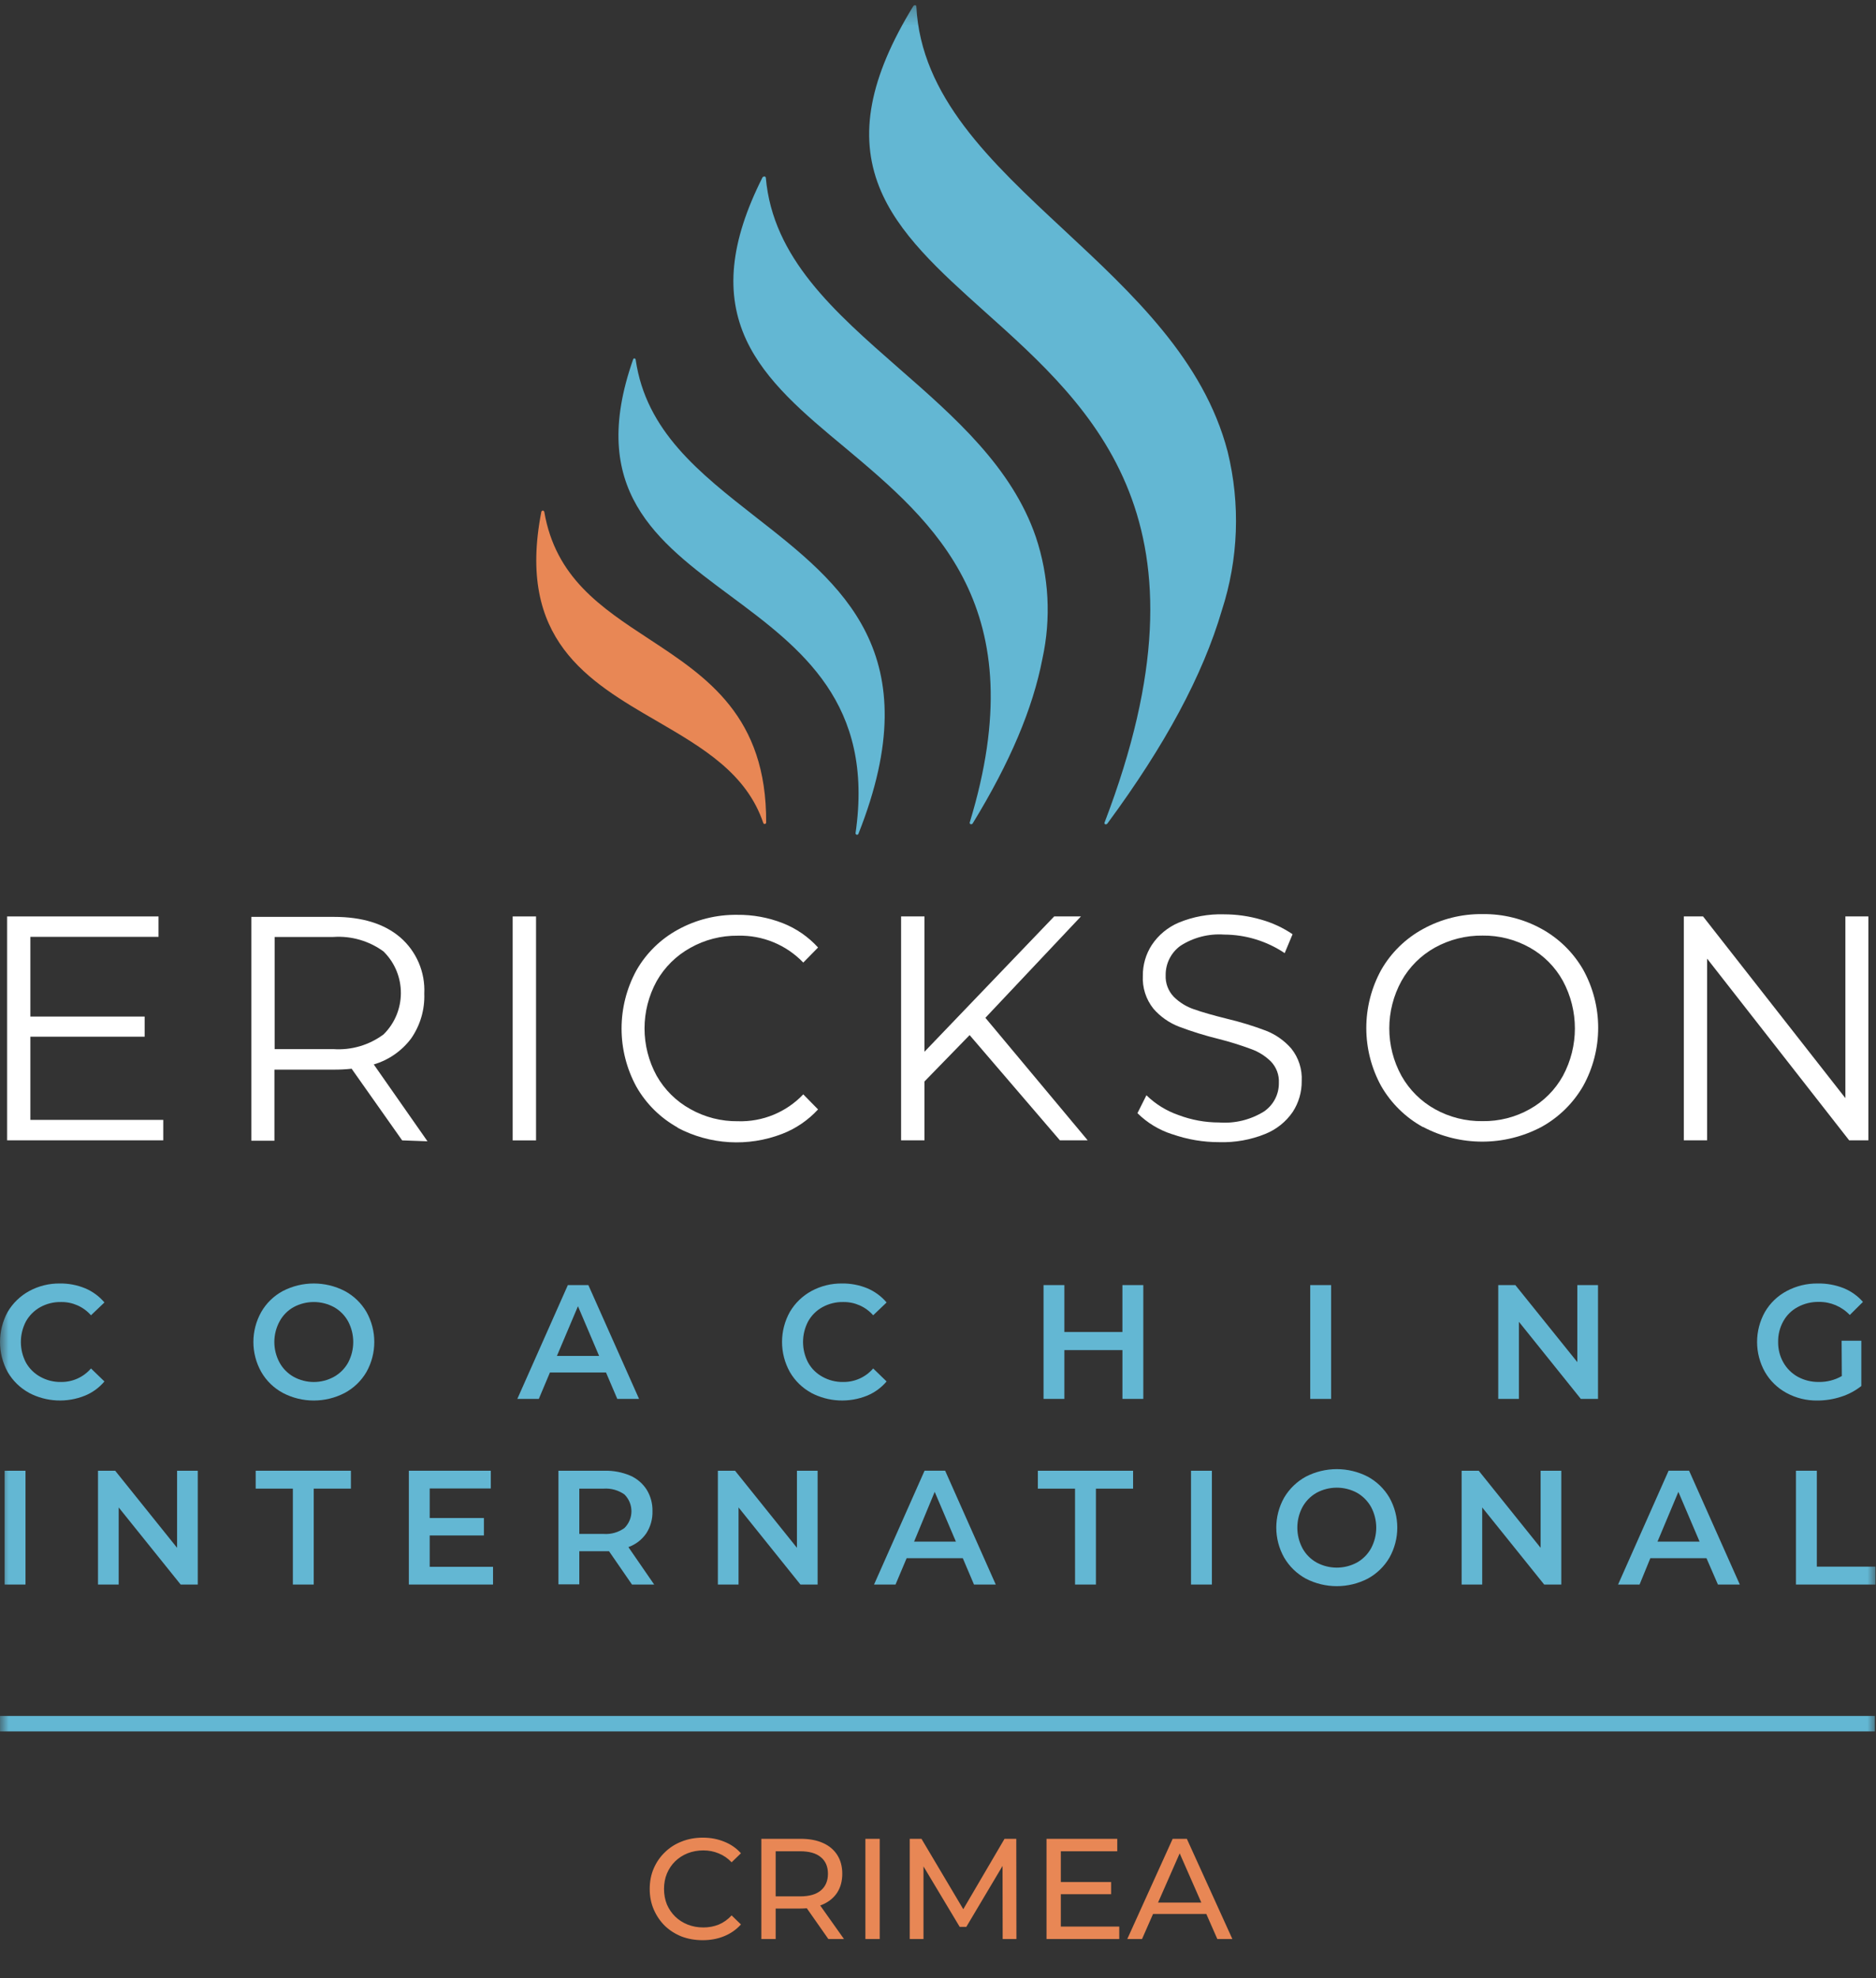 <?xml version="1.0" encoding="UTF-8"?> <svg xmlns="http://www.w3.org/2000/svg" width="110" height="116" viewBox="0 0 110 116" fill="none"><rect x="0" y="0" width="110" height="116" fill="#333333" stroke="none"/> <g clip-path="url(#clip0_752_2424)"> <mask id="mask0_752_2424" style="mask-type:luminance" maskUnits="userSpaceOnUse" x="0" y="0" width="110" height="116"> <path d="M110 0.294H0V115.706H110V0.294Z" fill="white"></path> </mask> <g mask="url(#mask0_752_2424)"> <path d="M109.934 101.525H0V100.619H109.934V101.525Z" fill="#63B7D3"></path> <path d="M1.711 81.676C1.187 81.392 0.751 80.969 0.451 80.453C-0.15 79.354 -0.15 78.024 0.451 76.924C0.754 76.409 1.192 75.987 1.717 75.701C2.27 75.402 2.89 75.25 3.518 75.26C4.024 75.253 4.526 75.35 4.994 75.543C5.431 75.726 5.818 76.011 6.123 76.373L5.335 77.124C4.891 76.62 4.248 76.335 3.576 76.347C3.152 76.339 2.734 76.443 2.363 76.646C2.011 76.841 1.72 77.13 1.522 77.481C1.124 78.238 1.124 79.144 1.522 79.901C1.72 80.25 2.011 80.538 2.363 80.731C2.733 80.938 3.152 81.043 3.576 81.035C4.251 81.045 4.895 80.754 5.335 80.242L6.123 81.004C5.817 81.368 5.428 81.653 4.988 81.834C3.925 82.267 2.724 82.21 1.706 81.676" fill="#63B7D3"></path> <path d="M16.585 81.676C16.056 81.393 15.618 80.967 15.319 80.447C14.704 79.356 14.704 78.022 15.319 76.93C15.618 76.41 16.056 75.984 16.585 75.701C17.723 75.113 19.076 75.113 20.214 75.701C20.742 75.984 21.182 76.407 21.485 76.924C22.101 78.02 22.101 79.358 21.485 80.453C21.182 80.97 20.742 81.394 20.214 81.677C19.077 82.271 17.721 82.271 16.585 81.677V81.676ZM19.584 80.731C19.933 80.536 20.22 80.247 20.414 79.897C20.812 79.142 20.812 78.24 20.414 77.486C20.222 77.133 19.934 76.842 19.584 76.646C18.845 76.247 17.954 76.247 17.215 76.646C16.866 76.842 16.58 77.133 16.391 77.486C15.984 78.238 15.984 79.144 16.391 79.897C16.582 80.246 16.868 80.535 17.215 80.731C17.953 81.138 18.846 81.138 19.584 80.731Z" fill="#63B7D3"></path> <path d="M35.533 80.478H32.246L31.594 82.027H30.334L33.296 75.354H34.499L37.471 82.027H36.195L35.533 80.478ZM35.129 79.507L33.889 76.593L32.655 79.507H35.129Z" fill="#63B7D3"></path> <path d="M47.575 81.676C47.05 81.392 46.614 80.969 46.315 80.453C45.702 79.356 45.702 78.021 46.315 76.924C46.618 76.409 47.055 75.987 47.58 75.701C48.133 75.402 48.753 75.25 49.382 75.26C49.888 75.253 50.39 75.35 50.858 75.543C51.294 75.728 51.681 76.012 51.986 76.373L51.199 77.124C50.755 76.62 50.112 76.335 49.439 76.347C49.016 76.339 48.598 76.443 48.226 76.646C47.873 76.84 47.582 77.129 47.386 77.481C46.987 78.238 46.987 79.144 47.386 79.901C47.582 80.252 47.873 80.539 48.226 80.731C48.596 80.938 49.015 81.043 49.439 81.035C50.114 81.045 50.759 80.754 51.199 80.242L51.986 81.004C51.679 81.367 51.291 81.651 50.852 81.834C49.788 82.267 48.587 82.21 47.57 81.676" fill="#63B7D3"></path> <path d="M67.038 75.354V82.027H65.814V79.166H62.41V82.027H61.188V75.354H62.41V78.105H65.813V75.354H67.038Z" fill="#63B7D3"></path> <path d="M76.826 75.354H78.05V82.028H76.826V75.354Z" fill="#63B7D3"></path> <path d="M93.7 75.354V82.027H92.692L89.063 77.507V82.027H87.85V75.354H88.853L92.487 79.87V75.354H93.7Z" fill="#63B7D3"></path> <path d="M107.984 78.615H109.14V81.272C108.786 81.552 108.383 81.766 107.953 81.902C107.504 82.049 107.033 82.123 106.561 82.123C105.929 82.132 105.305 81.979 104.75 81.677C104.226 81.392 103.789 80.969 103.49 80.453C102.873 79.358 102.873 78.02 103.49 76.924C103.793 76.406 104.235 75.982 104.766 75.701C105.328 75.402 105.957 75.25 106.593 75.26C107.107 75.251 107.617 75.344 108.096 75.531C108.534 75.708 108.924 75.985 109.235 76.34L108.463 77.107C107.991 76.609 107.332 76.33 106.646 76.34C106.216 76.332 105.791 76.436 105.412 76.64C105.056 76.83 104.763 77.117 104.567 77.469C104.359 77.841 104.254 78.261 104.262 78.687C104.255 79.108 104.36 79.523 104.567 79.89C104.766 80.242 105.058 80.533 105.412 80.73C105.789 80.935 106.211 81.039 106.641 81.034C107.115 81.043 107.583 80.924 107.996 80.688L107.984 78.615Z" fill="#63B7D3"></path> <path d="M0.271 86.24H1.495V92.913H0.271V86.24Z" fill="#63B7D3"></path> <path d="M11.596 86.239V92.913H10.593L6.959 88.392V92.913H5.746V86.239H6.754L10.383 90.759V86.239H11.596Z" fill="#63B7D3"></path> <path d="M17.172 87.289H14.992V86.239H20.575V87.289H18.396V92.913H17.172L17.172 87.289Z" fill="#63B7D3"></path> <path d="M28.909 91.873V92.913H23.973V86.239H28.778V87.279H25.196V89.012H28.374V90.035H25.196V91.873H28.909Z" fill="#63B7D3"></path> <path d="M37.056 92.912L35.711 90.96H33.968V92.901H32.744V86.239H35.454C35.966 86.228 36.474 86.324 36.945 86.522C37.344 86.694 37.682 86.982 37.917 87.347C38.15 87.727 38.269 88.167 38.258 88.612C38.271 89.071 38.145 89.524 37.896 89.909C37.64 90.283 37.272 90.565 36.846 90.718L38.358 92.913L37.056 92.912ZM36.614 87.63C36.26 87.38 35.83 87.26 35.396 87.289H33.968V89.946H35.396C35.831 89.976 36.261 89.854 36.614 89.599C37.158 89.061 37.162 88.183 36.623 87.64C36.62 87.636 36.617 87.633 36.614 87.63Z" fill="#63B7D3"></path> <path d="M47.942 86.239V92.913H46.934L43.305 88.392V92.913H42.092V86.239H43.1L46.729 90.759V86.239H47.942Z" fill="#63B7D3"></path> <path d="M56.454 91.368H53.161L52.51 92.912H51.25L54.212 86.238H55.419L58.386 92.912H57.11L56.454 91.368ZM56.05 90.397L54.806 87.478L53.598 90.397H56.05Z" fill="#63B7D3"></path> <path d="M63.035 87.289H60.855V86.239H66.439V87.289H64.26V92.913H63.036L63.035 87.289Z" fill="#63B7D3"></path> <path d="M69.836 86.24H71.06V92.913H69.836V86.24Z" fill="#63B7D3"></path> <path d="M76.569 92.567C76.04 92.279 75.601 91.852 75.297 91.333C74.682 90.241 74.682 88.907 75.297 87.815C75.603 87.298 76.042 86.874 76.569 86.586C77.706 85.999 79.059 85.999 80.198 86.586C80.725 86.872 81.165 87.297 81.468 87.815C82.084 88.909 82.084 90.244 81.468 91.338C81.165 91.856 80.725 92.281 80.198 92.567C79.059 93.155 77.706 93.155 76.569 92.567ZM79.567 91.622C79.917 91.424 80.204 91.133 80.397 90.782C80.796 90.028 80.796 89.125 80.397 88.372C80.202 88.021 79.915 87.731 79.567 87.531C78.828 87.133 77.938 87.133 77.199 87.531C76.85 87.729 76.562 88.02 76.369 88.372C75.97 89.125 75.97 90.028 76.369 90.782C76.561 91.135 76.848 91.425 77.199 91.622C77.938 92.021 78.828 92.021 79.567 91.622Z" fill="#63B7D3"></path> <path d="M91.547 86.239V92.913H90.544L86.91 88.392V92.913H85.703V86.239H86.706L90.334 90.759V86.239H91.547Z" fill="#63B7D3"></path> <path d="M100.06 91.368H96.768L96.137 92.912H94.877L97.839 86.238H99.041L102.014 92.912H100.731L100.06 91.368ZM99.656 90.397L98.412 87.478L97.188 90.397H99.656Z" fill="#63B7D3"></path> <path d="M105.307 86.239H106.531V91.863H109.971V92.913H105.307V86.239Z" fill="#63B7D3"></path> <path d="M9.573 65.667V66.865H0.414V53.737H9.295V54.934H1.78V59.608H8.481V60.789H1.78V65.667H9.573Z" fill="white"></path> <path d="M23.58 66.868L20.618 62.667C20.269 62.705 19.919 62.722 19.568 62.72H16.091V66.888H14.736V53.763H19.584C21.236 53.763 22.532 54.164 23.47 54.966C24.421 55.791 24.94 57.006 24.878 58.263C24.912 59.198 24.643 60.119 24.111 60.888C23.563 61.621 22.793 62.157 21.916 62.416L25.066 66.922L23.58 66.868ZM22.488 60.657C23.832 59.332 23.847 57.168 22.521 55.824C22.51 55.812 22.499 55.801 22.488 55.79C21.638 55.17 20.596 54.869 19.547 54.94H16.106V61.517H19.547C20.598 61.59 21.642 61.285 22.488 60.656" fill="white"></path> <path d="M30.061 53.737H31.431V66.869H30.061V53.737Z" fill="white"></path> <path d="M39.743 66.119C38.73 65.558 37.89 64.731 37.317 63.725C36.155 61.597 36.155 59.026 37.317 56.898C37.891 55.891 38.735 55.064 39.754 54.509C40.818 53.924 42.016 53.626 43.23 53.643C44.142 53.633 45.048 53.799 45.898 54.131C46.688 54.442 47.396 54.931 47.967 55.559L47.1 56.442C46.102 55.401 44.71 54.829 43.268 54.866C42.29 54.854 41.326 55.1 40.474 55.581C39.651 56.037 38.97 56.71 38.505 57.529C37.555 59.258 37.555 61.353 38.505 63.084C38.97 63.901 39.651 64.576 40.474 65.031C41.326 65.512 42.29 65.758 43.268 65.746C44.712 65.791 46.106 65.218 47.1 64.17L47.967 65.053C47.386 65.685 46.667 66.176 45.866 66.486C43.862 67.261 41.621 67.128 39.722 66.124" fill="white"></path> <path d="M56.854 60.695L54.206 63.415V66.864H52.836V53.737H54.206V61.672L61.812 53.737H63.381L57.778 59.681L63.776 66.864H62.146L56.854 60.695Z" fill="white"></path> <path d="M68.744 66.512C67.972 66.267 67.27 65.842 66.695 65.273L67.221 64.223C67.75 64.739 68.386 65.134 69.085 65.378C69.853 65.67 70.668 65.82 71.49 65.819C72.411 65.888 73.331 65.662 74.115 65.174C74.671 64.795 74.998 64.164 74.987 63.493C75.011 63.027 74.839 62.572 74.515 62.238C74.187 61.916 73.793 61.668 73.36 61.514C72.736 61.282 72.099 61.084 71.454 60.921C70.662 60.727 69.883 60.485 69.122 60.197C68.547 59.973 68.035 59.613 67.631 59.147C67.195 58.6 66.974 57.913 67.011 57.215C67.005 56.575 67.188 55.947 67.536 55.41C67.922 54.829 68.47 54.374 69.111 54.102C69.954 53.752 70.862 53.585 71.774 53.614C72.509 53.614 73.241 53.718 73.947 53.924C74.603 54.108 75.226 54.397 75.79 54.78L75.328 55.888C74.276 55.182 73.039 54.804 71.773 54.801C70.87 54.738 69.97 54.97 69.21 55.463C68.662 55.863 68.342 56.502 68.349 57.18C68.327 57.649 68.497 58.106 68.822 58.446C69.155 58.779 69.561 59.03 70.008 59.181C70.481 59.349 71.121 59.532 71.925 59.732C72.706 59.917 73.474 60.152 74.225 60.435C74.8 60.659 75.312 61.02 75.717 61.486C76.147 62.024 76.364 62.703 76.326 63.391C76.333 64.032 76.151 64.661 75.801 65.198C75.402 65.782 74.836 66.234 74.178 66.495C73.327 66.838 72.413 67.001 71.495 66.973C70.554 66.975 69.62 66.817 68.733 66.506" fill="white"></path> <path d="M83.433 66.087C82.416 65.526 81.572 64.698 80.991 63.693C79.821 61.567 79.821 58.991 80.991 56.866C81.569 55.86 82.415 55.033 83.433 54.477C84.501 53.887 85.705 53.585 86.925 53.6C88.136 53.583 89.331 53.881 90.392 54.467C91.407 55.025 92.249 55.852 92.828 56.856C94.004 58.979 94.004 61.558 92.828 63.682C92.248 64.686 91.406 65.514 90.392 66.076C88.215 67.231 85.609 67.231 83.432 66.076L83.433 66.087ZM89.698 65.037C90.515 64.581 91.188 63.906 91.641 63.088C92.579 61.35 92.579 59.256 91.641 57.517C91.189 56.697 90.516 56.02 89.698 55.564C88.852 55.09 87.895 54.847 86.925 54.86C85.951 54.849 84.989 55.092 84.136 55.564C83.315 56.021 82.637 56.697 82.178 57.517C81.223 59.252 81.223 61.355 82.178 63.088C82.639 63.906 83.317 64.58 84.136 65.037C84.988 65.512 85.951 65.754 86.925 65.74C87.895 65.755 88.853 65.513 89.698 65.037Z" fill="white"></path> <path d="M109.554 53.737V66.864H108.425L100.096 56.21V66.864H98.731V53.737H99.859L108.205 64.391V53.737H109.554Z" fill="white"></path> <path d="M31.833 29.941C31.79 29.94 31.753 29.968 31.742 30.009C30.282 37.497 34.468 39.933 38.522 42.285C41.232 43.861 43.773 45.352 44.756 48.26C44.77 48.295 44.803 48.317 44.84 48.318C44.882 48.313 44.917 48.281 44.924 48.239C44.961 42.006 41.453 39.7 38.065 37.475C35.245 35.626 32.577 33.873 31.915 30.014C31.905 29.97 31.866 29.939 31.821 29.94L31.833 29.941Z" fill="#E88755"></path> <path d="M37.208 21.014C37.17 21.01 37.134 21.035 37.124 21.072C34.441 28.717 38.506 31.731 42.812 34.928C46.971 38.016 51.277 41.23 50.164 48.864C50.168 48.906 50.2 48.941 50.243 48.948C50.281 48.951 50.317 48.93 50.333 48.895C54.535 38.309 49.346 34.251 44.325 30.328C41.011 27.733 37.876 25.283 37.272 21.082C37.262 21.043 37.228 21.015 37.188 21.014L37.208 21.014Z" fill="#63B7D3"></path> <path d="M44.79 10.356C44.754 10.356 44.721 10.376 44.706 10.408C42.799 14.199 42.505 17.234 43.761 19.938C44.895 22.364 47.138 24.249 49.538 26.239C54.788 30.64 60.708 35.623 56.858 48.236C56.852 48.279 56.879 48.32 56.922 48.33H56.952C56.986 48.331 57.018 48.312 57.035 48.282C59.22 44.712 60.559 41.551 61.121 38.632C61.64 36.26 61.508 33.793 60.738 31.491C59.341 27.4 55.97 24.449 52.708 21.598C48.911 18.269 45.315 15.129 44.904 10.419C44.897 10.38 44.865 10.35 44.825 10.346L44.79 10.356Z" fill="#63B7D3"></path> <path d="M53.551 0.358C50.982 4.559 50.347 7.898 51.55 10.949C52.632 13.69 55.111 15.911 57.731 18.263C64.189 24.039 71.506 30.623 64.763 48.24C64.749 48.278 64.769 48.32 64.808 48.334C64.808 48.334 64.809 48.334 64.81 48.334H64.852C64.884 48.334 64.913 48.319 64.93 48.292C68.328 43.687 70.523 39.597 71.642 35.795C72.62 32.783 72.738 29.557 71.983 26.481C70.582 21.11 66.417 17.24 62.399 13.496C58.066 9.463 53.997 5.662 53.729 0.369C53.724 0.33 53.693 0.3 53.655 0.295C53.622 0.295 53.59 0.31 53.571 0.337" fill="#63B7D3"></path> <path d="M41.203 113.767C40.755 113.767 40.34 113.694 39.96 113.549C39.585 113.398 39.257 113.188 38.977 112.919C38.703 112.645 38.488 112.326 38.331 111.962C38.174 111.598 38.096 111.198 38.096 110.761C38.096 110.324 38.174 109.924 38.331 109.56C38.488 109.196 38.706 108.88 38.986 108.611C39.266 108.337 39.593 108.127 39.968 107.982C40.349 107.83 40.763 107.755 41.211 107.755C41.664 107.755 42.081 107.833 42.462 107.99C42.848 108.141 43.176 108.368 43.445 108.67L42.899 109.199C42.675 108.964 42.423 108.791 42.143 108.679C41.863 108.561 41.564 108.502 41.245 108.502C40.914 108.502 40.606 108.558 40.321 108.67C40.041 108.782 39.797 108.939 39.59 109.14C39.383 109.342 39.221 109.583 39.103 109.863C38.991 110.137 38.935 110.436 38.935 110.761C38.935 111.086 38.991 111.388 39.103 111.668C39.221 111.942 39.383 112.18 39.59 112.382C39.797 112.583 40.041 112.74 40.321 112.852C40.606 112.964 40.914 113.02 41.245 113.02C41.564 113.02 41.863 112.964 42.143 112.852C42.423 112.734 42.675 112.555 42.899 112.314L43.445 112.843C43.176 113.146 42.848 113.375 42.462 113.532C42.081 113.689 41.662 113.767 41.203 113.767ZM44.642 113.7V107.822H46.935C47.45 107.822 47.889 107.903 48.253 108.066C48.617 108.228 48.897 108.463 49.093 108.771C49.289 109.079 49.387 109.445 49.387 109.871C49.387 110.296 49.289 110.663 49.093 110.971C48.897 111.273 48.617 111.506 48.253 111.668C47.889 111.83 47.45 111.911 46.935 111.911H45.104L45.482 111.525V113.7H44.642ZM48.572 113.7L47.078 111.567H47.976L49.488 113.7H48.572ZM45.482 111.609L45.104 111.198H46.91C47.447 111.198 47.853 111.083 48.127 110.853C48.407 110.618 48.547 110.291 48.547 109.871C48.547 109.451 48.407 109.126 48.127 108.897C47.853 108.667 47.447 108.553 46.91 108.553H45.104L45.482 108.133V111.609ZM50.743 113.7V107.822H51.583V113.7H50.743ZM53.343 113.7V107.822H54.031L56.668 112.264H56.298L58.901 107.822H59.59L59.598 113.7H58.792L58.784 109.09H58.977L56.66 112.986H56.273L53.939 109.09H54.149V113.7H53.343ZM62.127 110.358H65.15V111.072H62.127V110.358ZM62.202 112.969H65.628V113.7H61.363V107.822H65.511V108.553H62.202V112.969ZM66.098 113.7L68.76 107.822H69.591L72.261 113.7H71.379L69.003 108.292H69.339L66.963 113.7H66.098ZM67.231 112.23L67.458 111.559H70.766L71.01 112.23H67.231Z" fill="#E88755"></path> </g> </g> <defs> <clipPath id="clip0_752_2424"> <rect width="110" height="115.411" fill="white" transform="translate(0 0.294)"></rect> </clipPath> </defs> </svg> 